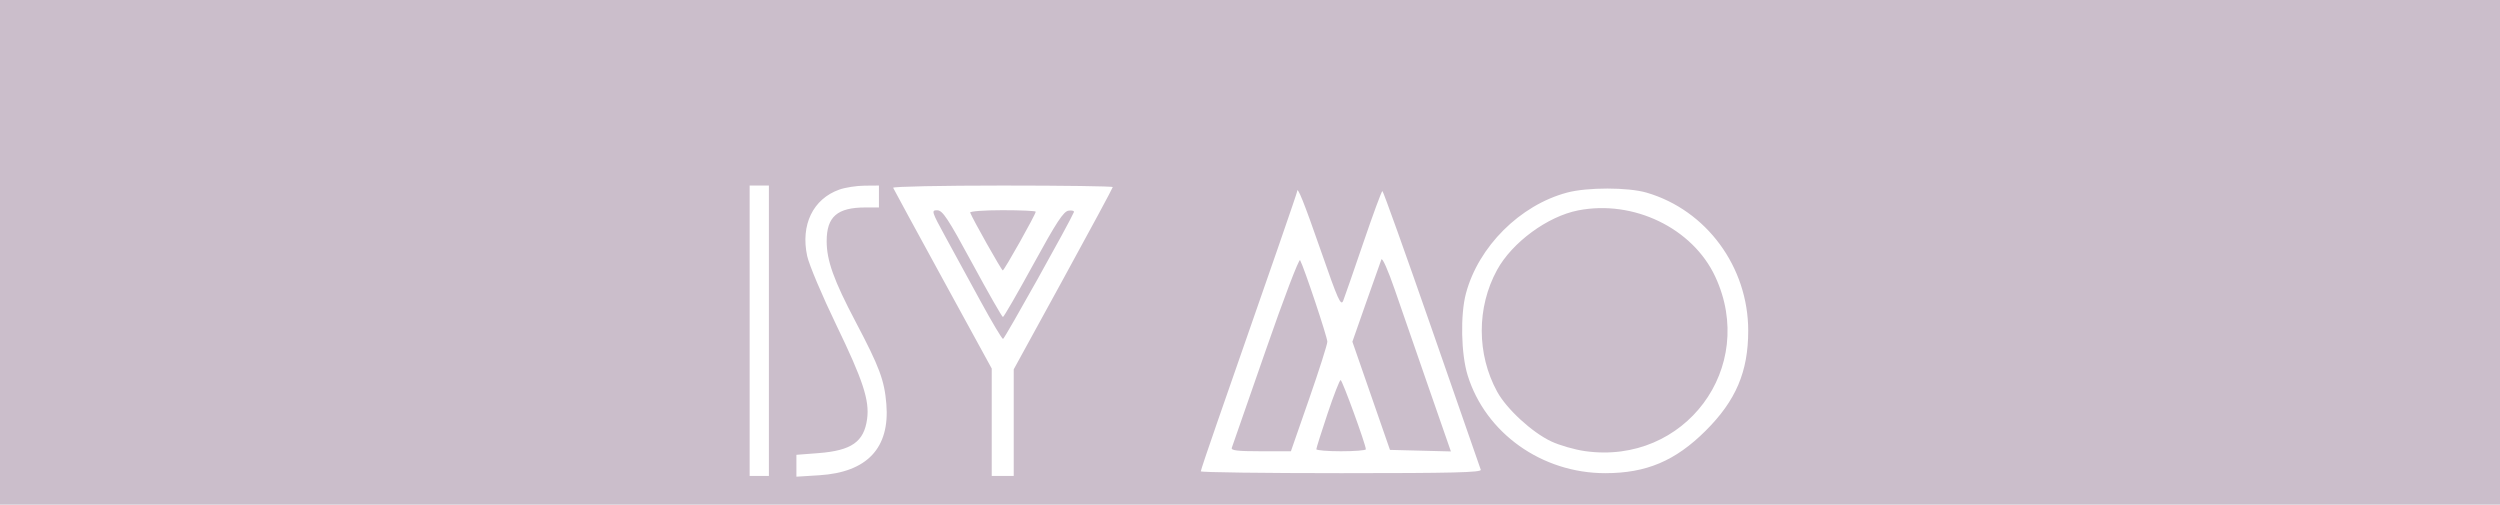 <?xml version="1.0" encoding="UTF-8"?> <svg xmlns="http://www.w3.org/2000/svg" width="1501" height="303" viewBox="0 0 1501 303" fill="none"> <rect width="1501" height="303" fill="#CBBECB"></rect> <g clip-path="url(#clip0)"> <path fill-rule="evenodd" clip-rule="evenodd" d="M450.085 198.569V285.738H455.866H461.647V198.569V111.4H455.866H450.085V198.569ZM503.971 113.816C488.123 119.441 480.587 135.01 484.636 153.751C485.761 158.953 493.659 177.64 502.188 195.28C518.15 228.29 522.112 240.38 520.616 251.492C518.759 265.276 511.292 270.524 491.355 272.056L478.164 273.067V279.634V286.202L491.869 285.35C520.621 283.564 534.338 268.988 532.163 242.533C530.988 228.275 528.037 220.373 513.77 193.301C500.595 168.302 496.332 156.443 496.332 144.801C496.332 130.062 502.687 124.558 519.701 124.558H527.713V117.979V111.4L519.042 111.473C514.272 111.512 507.49 112.566 503.971 113.816ZM536.247 112.747C536.549 113.487 549.99 138.205 566.114 167.678L595.431 221.264V253.502V285.738H602.037H608.644V253.745V221.754L638.374 167.501C654.725 137.661 668.103 112.833 668.103 112.324C668.103 111.816 638.313 111.4 601.9 111.4C565.488 111.4 535.943 112.005 536.247 112.747ZM940.81 115.645C912.559 123.211 887.677 148.032 880.159 176.148C876.731 188.969 877.222 212.603 881.181 225.369C891.938 260.049 925.744 284.093 963.749 284.093C988.459 284.093 1005.87 276.74 1024.06 258.628C1042.25 240.517 1049.63 223.175 1049.63 198.569C1049.63 160.246 1024.55 126.158 988.636 115.665C977.447 112.397 952.978 112.385 940.81 115.645ZM778.764 115.048C778.764 115.844 764.35 157.499 730.755 253.795C725.366 269.243 720.956 282.381 720.956 282.988C720.956 283.596 758.941 284.093 805.367 284.093C872.179 284.093 889.628 283.664 889.054 282.037C888.656 280.907 875.397 242.792 859.589 197.336C843.781 151.879 830.464 114.694 829.993 114.701C829.524 114.708 824.407 128.579 818.623 145.526C812.841 162.473 807.384 178.195 806.497 180.464C805.089 184.066 803.388 180.285 793.064 150.587C782.933 121.448 778.764 111.088 778.764 115.048ZM947.523 126.318C929.132 129.921 907.875 145.541 898.824 162.099C886.555 184.548 886.583 212.641 898.897 235.172C904.573 245.558 919.831 259.59 931.342 265.013C936.306 267.353 945.443 269.983 951.645 270.858C1011.57 279.319 1055.31 220.674 1029.81 166.047C1016.23 136.95 980.731 119.809 947.523 126.318ZM567.668 142.261C572.491 151.093 581.983 168.486 588.761 180.911C595.54 193.337 601.596 203.503 602.222 203.503C603.119 203.503 642.346 133.301 644.751 127.392C645.079 126.586 643.644 126.173 641.561 126.475C638.524 126.916 634.344 133.289 620.438 158.685C610.905 176.099 602.678 190.344 602.158 190.342C601.638 190.342 593.407 175.93 583.869 158.317C569.108 131.059 565.959 126.288 562.713 126.249C559.073 126.204 559.299 126.936 567.668 142.261ZM582.493 127.645C583.995 131.584 601.324 162.33 602.057 162.356C602.934 162.387 621.857 128.699 621.857 127.105C621.857 126.609 612.877 126.202 601.9 126.202C590.923 126.202 582.189 126.852 582.493 127.645ZM759.912 210.437C749.173 241.408 740.021 267.689 739.578 268.842C738.954 270.459 742.9 270.936 756.914 270.936H775.058L785.995 239.527C792.01 222.253 796.932 206.792 796.932 205.171C796.932 202.37 782.971 160.573 780.576 156.202C779.95 155.062 770.653 179.468 759.912 210.437ZM829.375 155.807C828.844 157.164 824.709 168.825 820.191 181.721L811.972 205.166L823.254 237.64L834.537 270.113L852.827 270.577L871.119 271.042L857.799 232.749C850.473 211.689 841.299 185.206 837.411 173.899C833.428 162.318 829.919 154.417 829.375 155.807ZM797.069 248.323C793.359 259.406 790.325 269.028 790.325 269.704C790.325 270.381 797.015 270.936 805.19 270.936C813.366 270.936 820.055 270.401 820.055 269.746C820.055 266.995 805.92 228.197 804.914 228.185C804.308 228.178 800.777 237.241 797.069 248.323Z" fill="white"></path> </g> <defs> <clipPath id="clip0"> <rect width="600" height="175" fill="white" transform="translate(450 111)"></rect> </clipPath> </defs> </svg> 